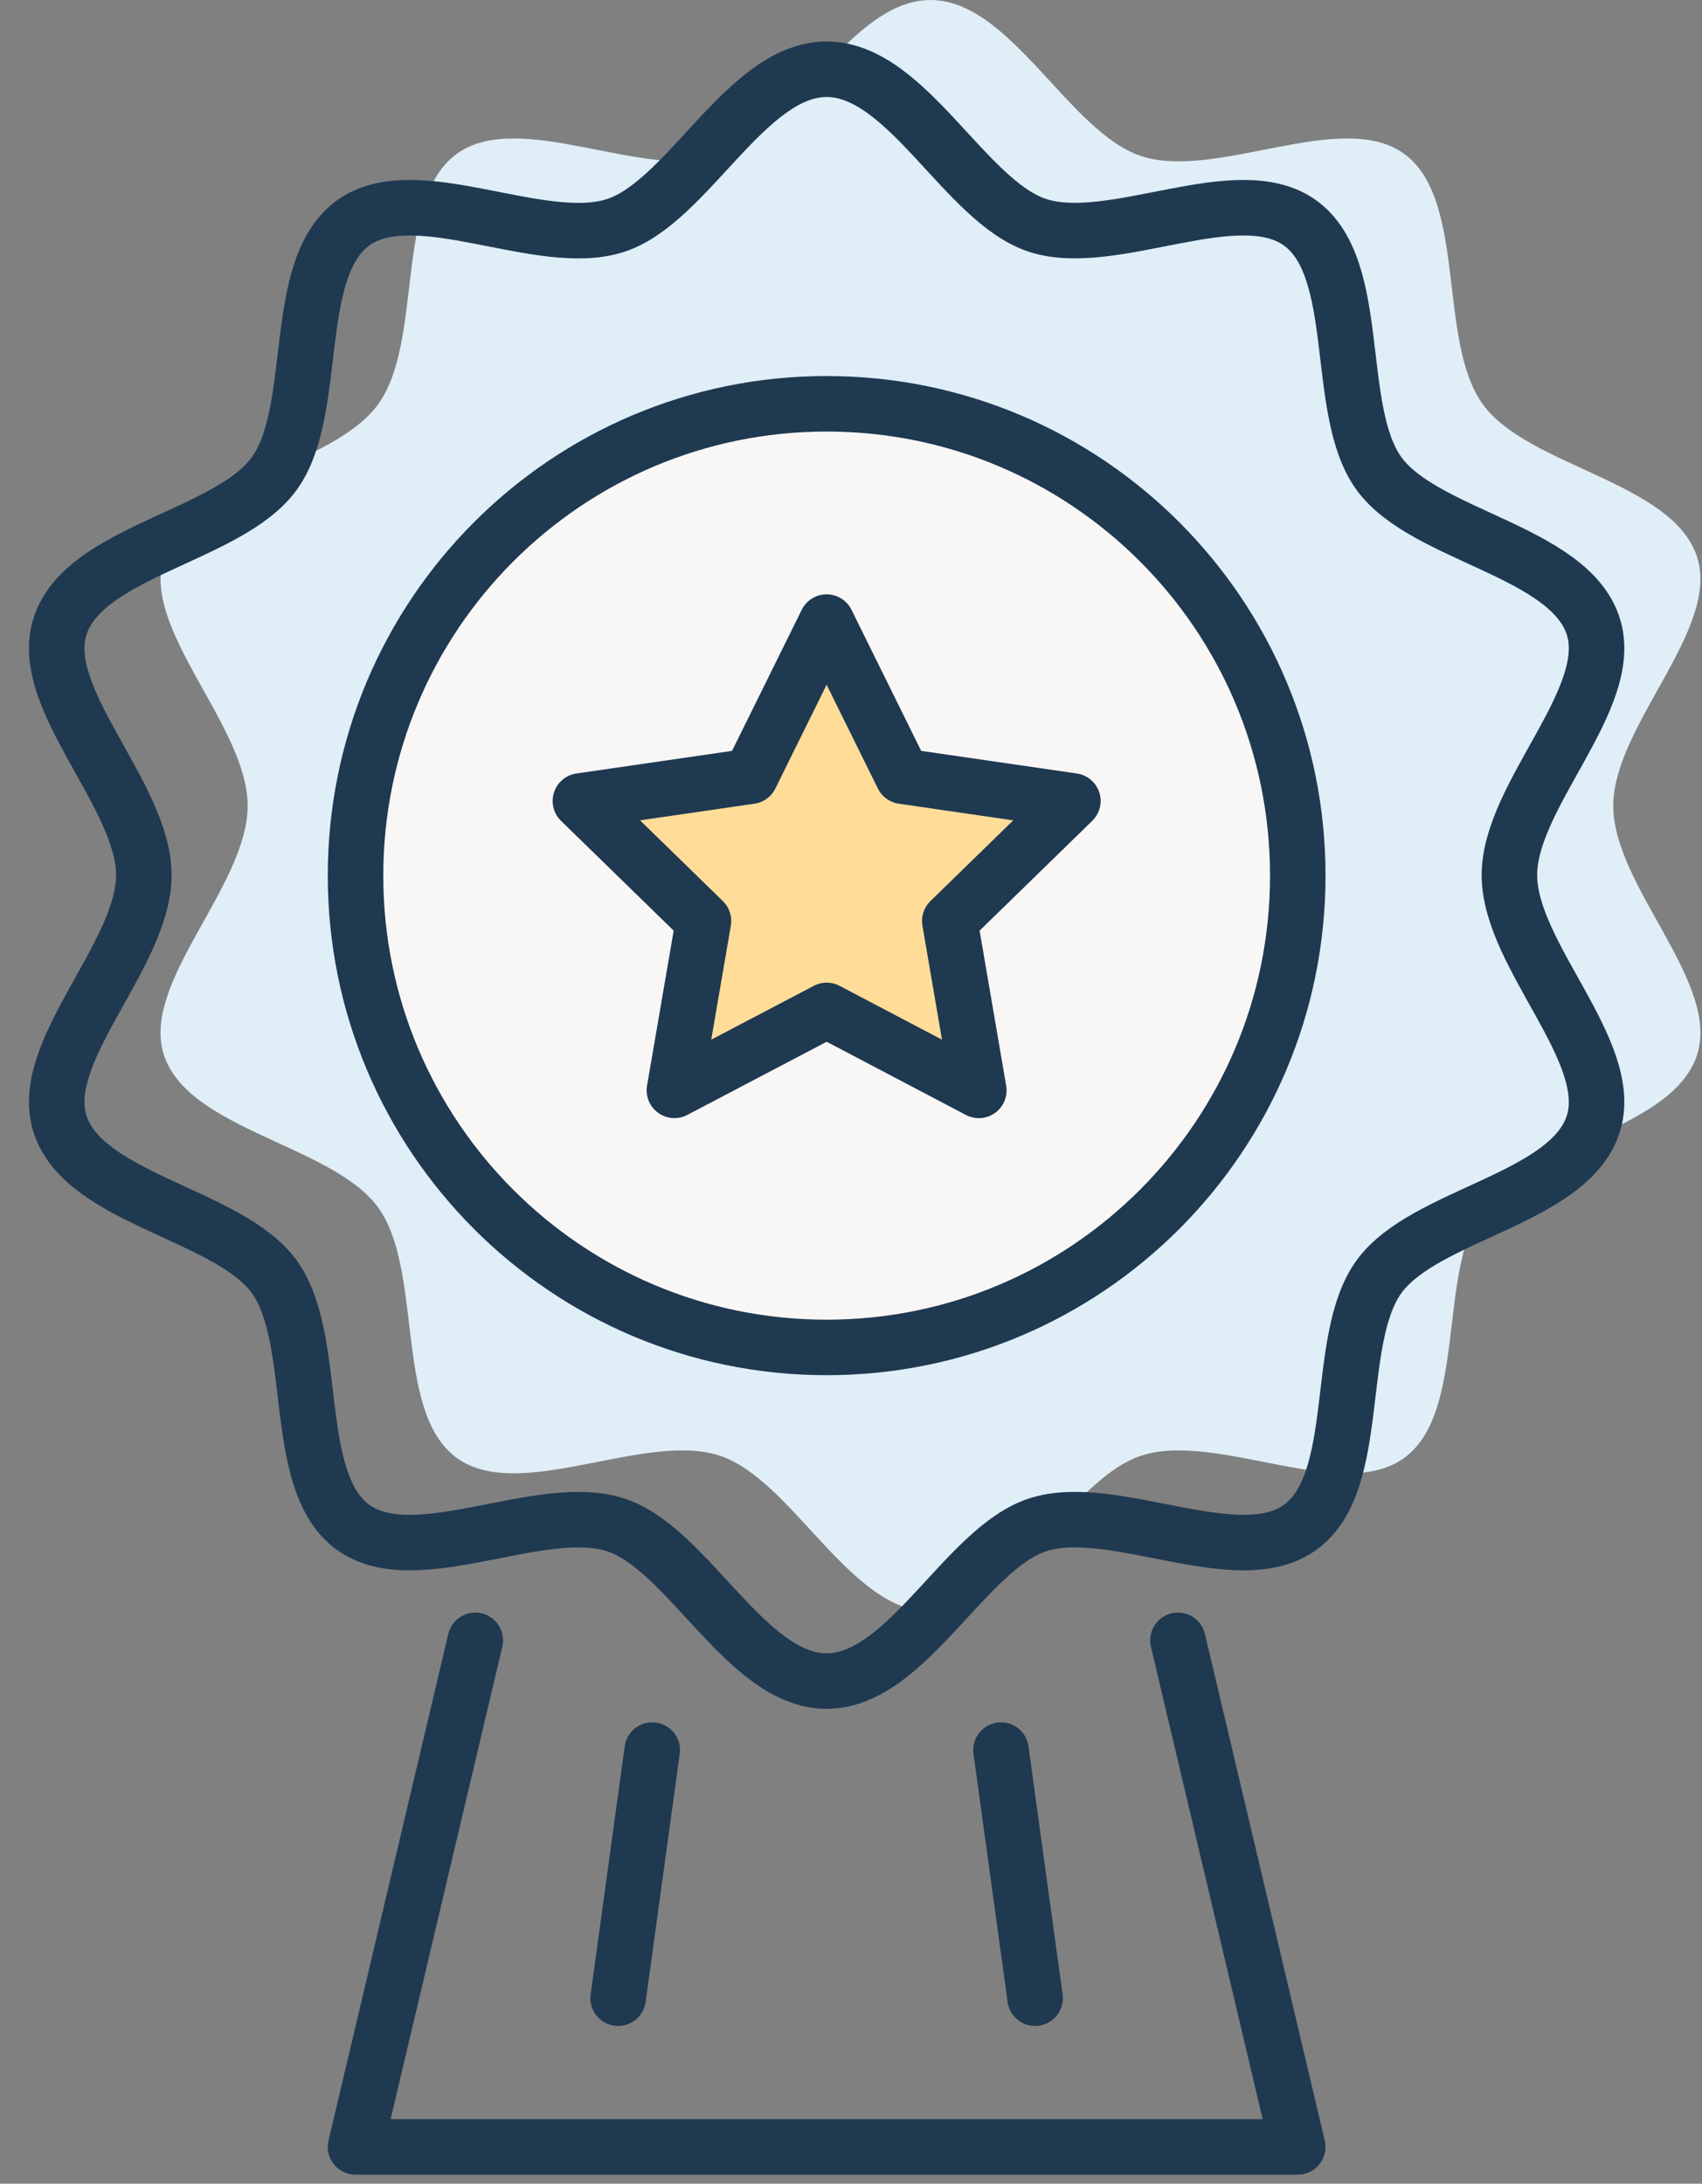<svg xmlns="http://www.w3.org/2000/svg" fill="none" viewBox="0 0 46 59" height="59" width="46">
<rect x="0" y="0" width="46" height="59" fill="#808080" stroke="none"/>
<path fill="#DFEEF7" d="M25.148 43.549C22.977 43.549 21.406 39.964 19.441 39.327C17.412 38.672 14.033 40.62 12.344 39.391C10.638 38.149 11.457 34.326 10.216 32.62C8.986 30.936 5.089 30.535 4.43 28.503C3.794 26.546 6.693 23.944 6.693 21.774C6.693 19.605 3.793 17.003 4.43 15.045C5.085 13.016 8.986 12.62 10.216 10.928C11.457 9.224 10.638 5.399 12.345 4.157C14.033 2.928 17.412 4.88 19.442 4.221C21.4 3.586 22.977 0 25.149 0C27.321 0 28.891 3.585 30.855 4.221C32.884 4.876 36.263 2.928 37.952 4.158C39.658 5.4 38.839 9.223 40.08 10.929C41.309 12.613 45.207 13.014 45.866 15.046C46.502 17.003 43.602 19.605 43.602 21.774C43.602 23.944 46.502 26.546 45.866 28.503C45.211 30.533 41.309 30.929 40.08 32.62C38.839 34.325 39.657 38.15 37.951 39.392C36.262 40.621 32.883 38.669 30.853 39.328C28.893 39.964 27.317 43.549 25.148 43.549Z"></path>
<path stroke-linejoin="round" stroke-linecap="round" stroke-width="1.5" stroke="#1F3951" fill="#F9F7F6" d="M22.341 36.406C29.374 36.406 35.075 30.698 35.075 23.658C35.075 16.617 29.374 10.91 22.341 10.91C15.309 10.91 9.609 16.617 9.609 23.658C9.609 30.698 15.309 36.406 22.341 36.406Z"></path>
<path stroke-linejoin="round" stroke-linecap="round" stroke-width="1.5" stroke="#1F3951" d="M22.341 45.42C20.171 45.42 18.599 41.835 16.635 41.198C14.605 40.543 11.226 42.491 9.537 41.262C7.832 40.02 8.65 36.197 7.409 34.491C6.18 32.807 2.282 32.406 1.624 30.375C0.988 28.416 3.887 25.815 3.887 23.645C3.887 21.476 0.987 18.875 1.624 16.916C2.279 14.887 6.18 14.491 7.409 12.799C8.65 11.095 7.832 7.27 9.538 6.028C11.226 4.799 14.605 6.751 16.636 6.092C18.593 5.457 20.17 1.871 22.342 1.871C24.514 1.871 26.084 5.456 28.049 6.092C30.078 6.747 33.457 4.799 35.145 6.029C36.852 7.271 36.032 11.094 37.273 12.8C38.503 14.484 42.4 14.885 43.059 16.916C43.696 18.875 40.795 21.476 40.795 23.645C40.795 25.815 43.696 28.416 43.059 30.375C42.404 32.404 38.503 32.8 37.273 34.491C36.032 36.196 36.85 40.021 35.144 41.263C33.456 42.492 30.077 40.539 28.047 41.199C26.087 41.835 24.511 45.42 22.341 45.42Z"></path>
<path stroke-linejoin="round" stroke-linecap="round" stroke-width="1.5" stroke="#1F3951" fill="#FFDD99" d="M22.343 27.3L26.455 29.461L25.67 24.883L28.997 21.641L24.399 20.973L22.341 16.808L20.283 20.973L15.686 21.641L19.013 24.883L18.227 29.46L22.343 27.3Z"></path>
<path stroke-linejoin="round" stroke-linecap="round" stroke-width="1.5" stroke="#1F3951" d="M31.836 44.32L35.074 58.007H9.609L12.846 44.32"></path>
<path stroke-linejoin="round" stroke-linecap="round" stroke-width="1.5" stroke="#1F3951" d="M16.706 53.989L17.628 47.285"></path>
<path stroke-linejoin="round" stroke-linecap="round" stroke-width="1.5" stroke="#1F3951" d="M27.054 47.285L27.976 53.989"></path>
</svg>
